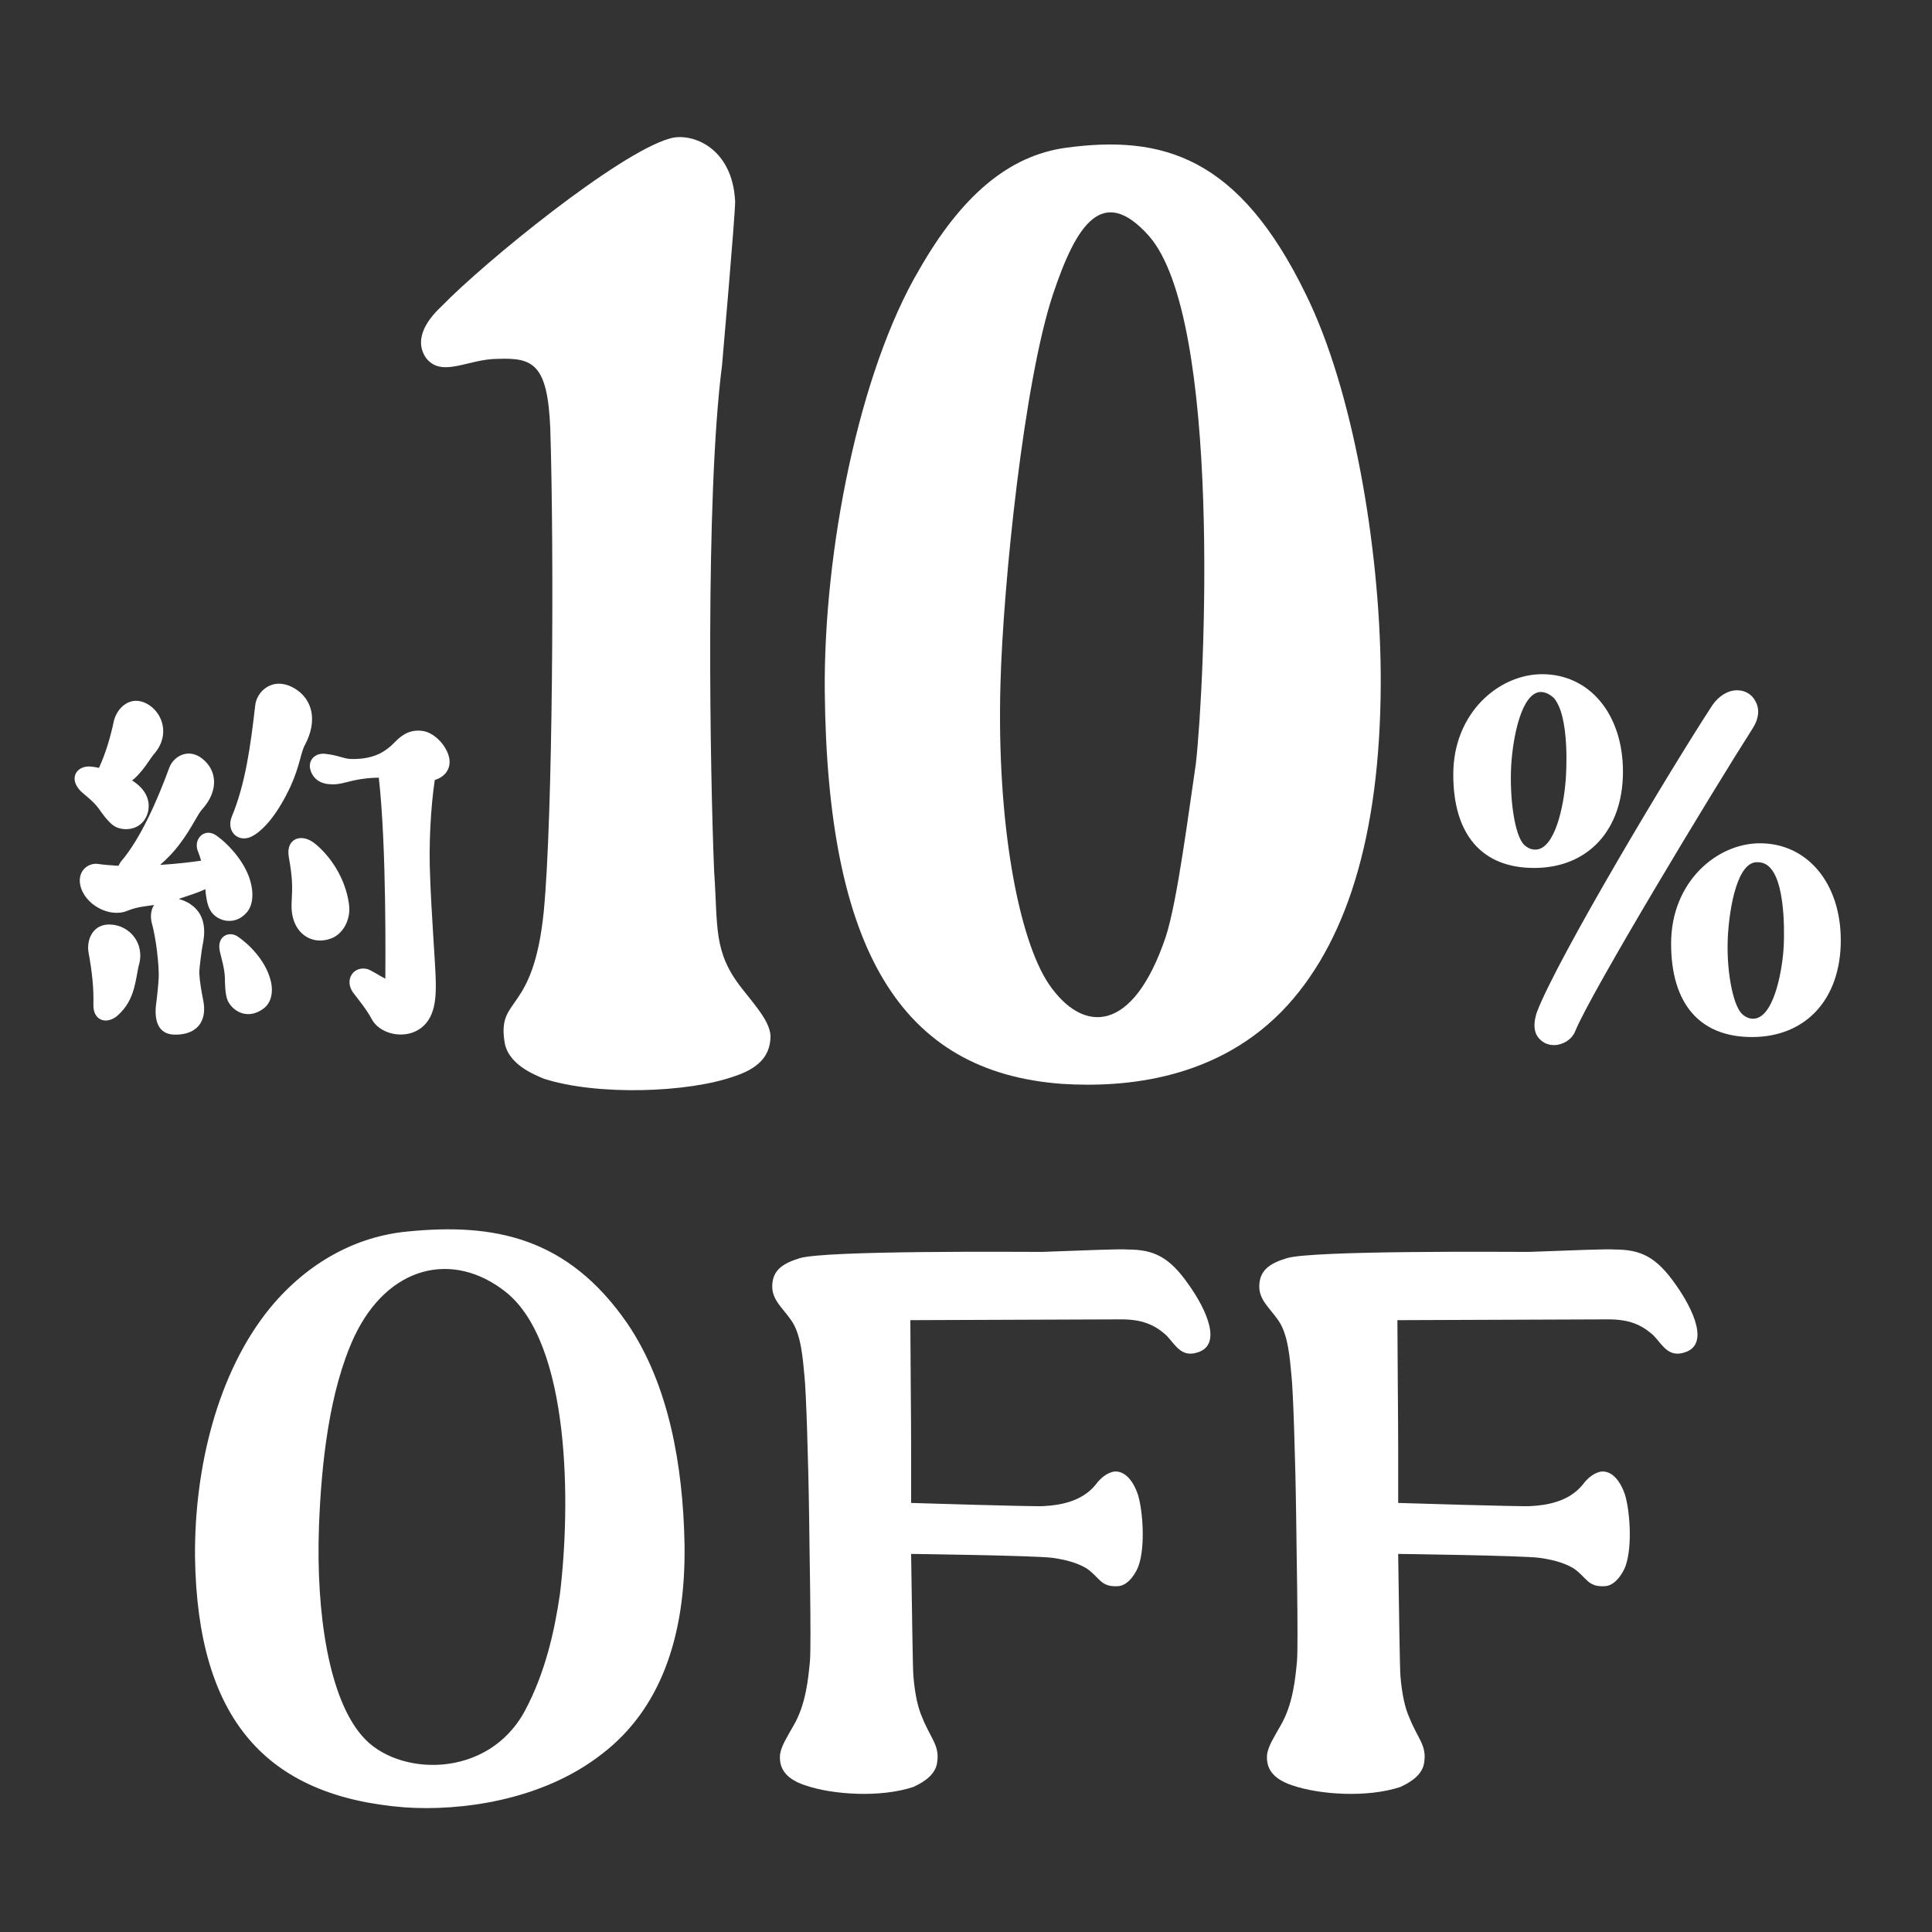 <?xml version="1.0" encoding="UTF-8"?>
<svg id="_レイヤー_1" data-name="レイヤー_1" xmlns="http://www.w3.org/2000/svg" width="100" height="100" version="1.1" viewBox="0 0 100 100">
  <rect x="0" y="0" width="100" height="100" fill="#333333" stroke="none"/>
  <!-- Generator: Adobe Illustrator 29.7.1, SVG Export Plug-In . SVG Version: 2.1.1 Build 8)  -->
  <g>
    <path d="M39.883,53.591c0,.882-.407,1.628-1.832,2.104-2.444.882-7.194,1.018-9.909.136-.475-.204-1.901-.746-2.036-1.968-.339-2.306,1.493-1.357,2.036-6.649.475-4.888.543-18.731.34-25.042-.137-3.326-.883-3.666-2.715-3.597-1.561,0-2.918,1.018-3.732-.069-.543-.813-.137-1.764.814-2.646,2.239-2.308,9.161-7.94,11.808-8.687,1.086-.34,3.258.407,3.394,3.257,0,.746-.679,8.484-.679,8.484-.882,6.854-.611,21.308-.408,26.195.204,2.85-.068,4.139,1.425,6.038.746.951,1.425,1.697,1.493,2.444Z" fill="#fff"/>
    <path d="M67.597,15.248c2.443,4.954,3.8,13.03,3.868,19.477.068,7.94-1.561,13.708-4.819,17.304-3.529,3.87-8.415,4.277-11.673,4.072-8.347-.611-12.148-6.923-12.283-20.29-.068-7.263,1.765-16.56,4.887-21.852,2.172-3.801,4.614-5.905,7.6-6.312,5.022-.68,8.959.475,12.42,7.6ZM54.498,15.248c-1.493,4.479-2.578,14.998-2.714,20.155-.204,7.263.95,13.234,2.51,15.543,1.765,2.577,4.343,2.577,6.041-2.444.61-1.833,1.221-6.718,1.561-8.958.474-4.208,1.357-23.074-2.444-27.351-2.375-2.646-3.732-.611-4.954,3.055Z" fill="#fff"/>
    <path d="M79.405,44.925c-2.7,0-4.184-1.721-4.184-4.837,0-3.204,2.374-5.192,4.599-5.192,2.463,0,4.184,2.077,4.184,5.044,0,3.026-1.81,4.985-4.599,4.985ZM80.414,36.113c-.208-.178-.416-.297-.683-.297-.979.06-1.424,2.315-1.513,3.828-.089,1.691.178,3.56.652,4.065.178.178.386.267.594.267,1.038,0,1.483-2.344,1.572-3.56.03-.297.237-3.353-.623-4.302ZM90.71,37.715c-1.959,3.056-8.308,13.56-9.168,15.638-.178.475-.682.741-1.098.741-.356,0-.652-.148-.861-.445-.237-.355-.178-.83-.029-1.275,1.098-2.848,6.943-12.61,9.079-15.875.327-.475.802-.77,1.276-.77.415,0,.771.208.949.563.237.416.178.921-.149,1.424ZM95.279,48.663c0,3.056-1.809,5.014-4.599,5.014-2.7,0-4.184-1.721-4.184-4.837,0-3.204,2.374-5.192,4.599-5.192,2.462,0,4.183,2.078,4.183,5.014ZM91.629,44.925c-.178-.208-.416-.297-.653-.297-1.038-.06-1.453,2.286-1.542,3.828-.09,1.691.237,3.501.712,4.005.178.178.385.267.593.267,1.039,0,1.484-2.344,1.573-3.56.03-.297.178-3.323-.682-4.243Z" fill="#fff"/>
  </g>
  <path d="M32.467,68.495c2.152,3.167,2.883,7.349,2.964,11.41.081,4.952-1.34,8.607-4.223,10.84-3.127,2.478-7.43,3.005-10.273,2.803-7.187-.57-10.719-4.589-10.841-12.952-.041-4.548,1.137-9.543,3.898-12.914,1.949-2.356,4.466-3.694,7.105-3.939,4.466-.445,8.283.284,11.369,4.752ZM18.337,69.185c-1.299,2.801-1.705,6.576-1.827,9.825-.162,4.548.528,8.893,2.233,10.842,1.788,2.11,6.537,2.274,8.446-1.34,1.015-1.908,1.503-4.019,1.788-5.968.568-4.589.568-12.993-2.802-15.674-2.72-2.153-6.091-1.381-7.837,2.315Z" fill="#fff"/>
  <path d="M61.859,70.037c-.73.163-1.014-.407-1.462-.893-.65-.609-1.34-.854-2.355-.854l-10.923.041c0,1.22.041,5.238.041,6.66v2.801s6.537.204,6.862.163c.771-.041,1.949-.204,2.679-1.097.325-.447.691-.65.974-.691.487-.041.934.366,1.219,1.179.243.77.406,2.638.04,3.694-.081.243-.446.974-1.014,1.056-.974.082-.974-.447-1.706-.934-.366-.204-.853-.407-1.746-.529-.935-.121-7.309-.202-7.309-.202.041,2.396.081,6.09.122,6.374.081.936.244,1.624.446,2.072.447,1.136.934,1.463.772,2.396-.123.729-.974,1.095-1.219,1.218-1.705.568-4.182.407-5.603-.082-.974-.325-1.381-.852-1.299-1.624.081-.445.325-.811.69-1.461.65-1.097.771-2.478.853-3.33.082-.893-.041-6.74-.041-7.471-.041-3.046-.162-6.66-.243-7.31-.082-.852-.162-2.151-.691-2.883-.446-.65-1.015-1.056-.974-1.826.041-.731.487-1.097,1.421-1.381,1.34-.407,11.288-.325,12.547-.325,2.233-.082,4.141-.161,4.426-.123,1.339,0,2.152.366,3.167,1.828.894,1.258,1.827,3.207.325,3.532Z" fill="#fff"/>
  <path d="M87.069,70.037c-.73.163-1.015-.407-1.462-.893-.65-.609-1.339-.854-2.355-.854l-10.923.041c0,1.22.041,5.238.041,6.66v2.801s6.537.204,6.861.163c.772-.041,1.949-.204,2.68-1.097.325-.447.691-.65.974-.691.487-.041.934.366,1.218,1.179.244.77.407,2.638.041,3.694-.081.243-.446.974-1.015,1.056-.974.082-.974-.447-1.705-.934-.366-.204-.853-.407-1.746-.529-.934-.121-7.309-.202-7.309-.202.04,2.396.081,6.09.122,6.374.082.936.243,1.624.446,2.072.446,1.136.935,1.463.771,2.396-.122.729-.974,1.095-1.218,1.218-1.706.568-4.182.407-5.604-.082-.974-.325-1.38-.852-1.299-1.624.082-.445.325-.811.691-1.461.65-1.097.772-2.478.853-3.33.081-.893-.041-6.74-.041-7.471-.04-3.046-.162-6.66-.243-7.31-.082-.852-.162-2.151-.691-2.883-.446-.65-1.015-1.056-.974-1.826.041-.731.487-1.097,1.421-1.381,1.34-.407,11.288-.325,12.547-.325,2.233-.082,4.142-.161,4.426-.123,1.34,0,2.151.366,3.167,1.828.894,1.258,1.827,3.207.325,3.532Z" fill="#fff"/>
  <path d="M4.158,40.928c-.579-.604-.242-1.231.411-1.255.145,0,.338.024.555.072.338-.748.579-1.521.772-2.438.169-.676.845-1.328,1.689-.893.821.434,1.232,1.593.435,2.558-.217.242-.411.604-.7.942-.145.169-.29.338-.483.483.579.362.99.917.821,1.641-.266.966-1.256,1.014-1.738.724-.314-.193-.7-.748-.797-.893-.314-.434-.724-.7-.966-.941ZM10.869,47.083c-.145-.241-.217-.724-.241-1.062-.386.193-.893.338-1.376.506.217.073.434.145.627.29.845.579.724,1.569.604,2.124-.024.097-.169,1.135-.169,1.424.024.459.121.99.193,1.352.265,1.207-.386,1.835-1.4,1.835-.772.024-1.134-.507-1.038-1.497.024-.145.121-.966.145-1.448.024-.579-.121-2.003-.362-2.848-.073-.314-.049-.652.12-.918-.458.072-.869.097-1.352.29-.941.411-2.245-.314-2.462-1.303-.169-.772.434-1.183.917-1.111.314.048.676.072,1.062.097.024-.072.072-.145.121-.217,1.038-1.207,1.907-3.234,2.51-4.876.217-.579,1.062-1.111,1.859-.314.627.628.627,1.593-.145,2.462-.241.242-.555.99-1.159,1.787-.338.458-.7.821-1.038,1.11.845-.048,1.617-.145,2.124-.217-.048-.169-.097-.314-.145-.435-.313-.676.338-1.328.966-.845.483.338,1.28,1.134,1.642,2.076.265.7.289,1.497-.145,1.931-.627.676-1.569.386-1.859-.193ZM7.175,50.004c-.072.314-.12.724-.241,1.159-.145.507-.362.966-.845,1.4-.555.483-1.28.29-1.255-.579.024-.845-.072-1.69-.242-2.631-.145-.7.217-1.569,1.159-1.497.942.049,1.787.966,1.424,2.149ZM13.983,50.656c.193.652.072,1.231-.338,1.545-.845.627-1.618.12-1.859-.411-.145-.314-.145-1.014-.145-1.183-.024-.531-.193-1.038-.265-1.376-.169-.797.507-1.062.941-.748.604.411,1.4,1.231,1.666,2.173ZM12.003,42.255c.7-1.689.966-3.645,1.207-5.745.072-.724.917-1.545,2.052-.869.917.555,1.182,1.666.531,2.897-.217.362-.265,1.086-.748,2.149-.627,1.352-1.304,2.172-1.883,2.534-.772.507-1.496-.169-1.159-.966ZM18.062,46.794c.12.796-.314,1.569-.941,1.786-1.063.386-2.101-.362-2.028-1.835.049-.917.049-1.28-.145-2.39-.169-.966.676-1.28,1.4-.652.7.579,1.521,1.689,1.714,3.09ZM22.504,40.373c-.217,1.448-.314,3.404-.242,4.972.049,1.618.266,4.49.29,5.311.024.82-.024,1.375-.217,1.834-.604,1.473-2.559,1.256-3.09.266-.266-.507-.749-1.086-.966-1.376-.459-.628-.024-1.376.7-1.231.217.048.628.338.966.507,0-.676.073-6.759-.338-10.404-.386,0-.869.049-1.304.145-.338.072-.796.241-1.231.193-.531-.024-.893-.314-1.014-.772-.12-.483.266-.869.797-.797.652.072.893.242,1.304.265,1.207.024,1.738-.386,2.1-.7.29-.265.748-.893,1.641-.748.604.097,1.231.772,1.352,1.4.097.531-.193.966-.748,1.134Z" fill="#fff"/>
</svg>